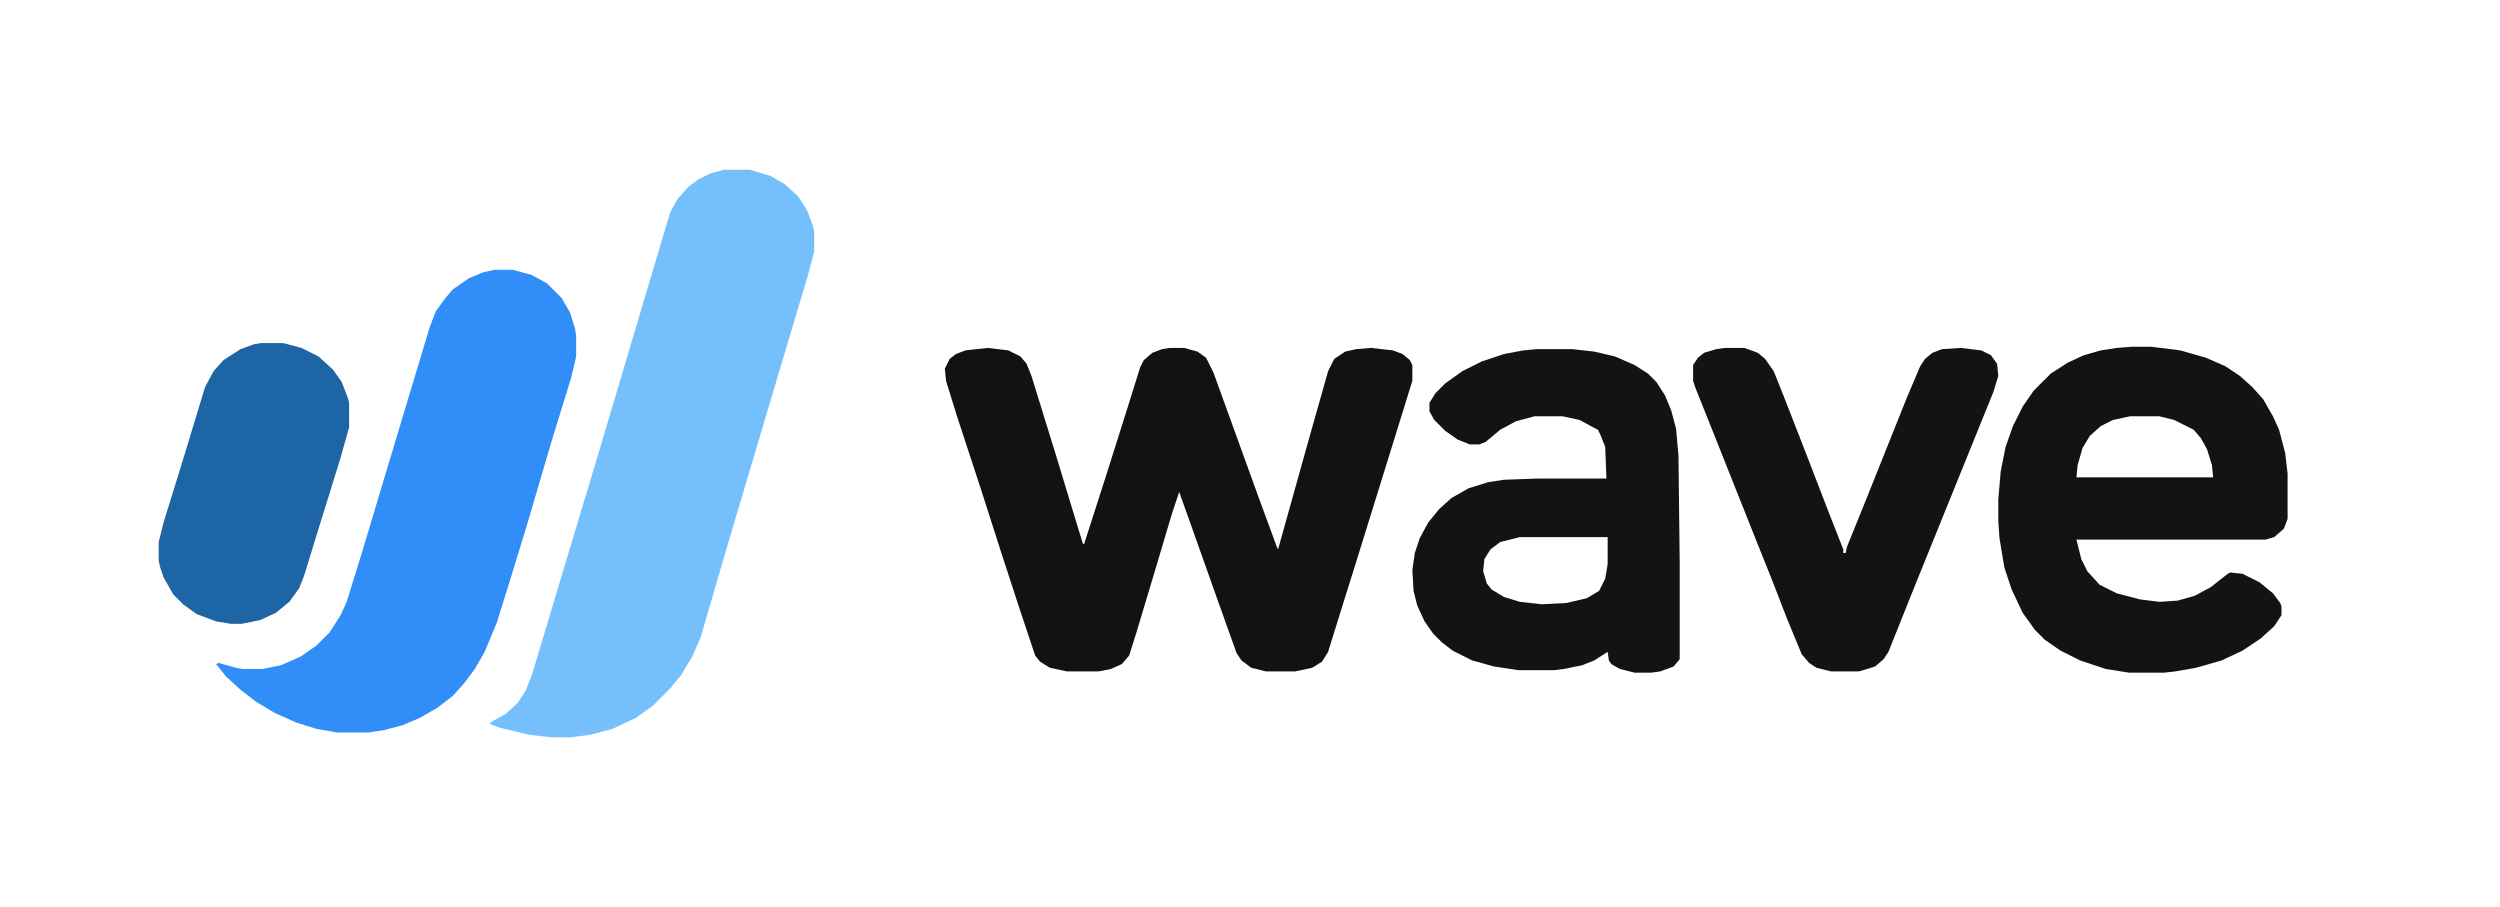 <?xml version="1.0" encoding="UTF-8"?>
<svg version="1.1" viewBox="0 0 2048 743" width="1877" height="681" xmlns="http://www.w3.org/2000/svg">
<path transform="translate(809,285)" d="m0 0 17 2 10 5 5 6 4 10 21 68 17 56 4 13 1 1 18-56 18-57 10-32 3-6 7-6 8-3 6-1h12l11 3 7 5 6 12 38 105 14 38 1 2 26-93 15-53 5-10 9-6 9-2 12-1 18 2 8 3 6 5 2 4v13l-45 145-15 48-9 29-5 8-8 5-14 3h-24l-12-3-8-6-4-6-15-42-22-62-10-28-6 18-14 47-15 50-6 19-6 7-9 4-10 2h-26l-14-3-8-5-4-5-12-36-16-49-16-50-20-61-9-29-1-10 4-8 5-4 8-3z" fill="#131213"/>
<path transform="translate(593,139)" d="m0 0h21l17 5 12 7 11 10 7 11 5 13 1 5v16l-5 19-23 77-44 148-21 72-7 16-9 15-9 11-14 14-14 10-19 9-19 5-16 2h-15l-18-2-25-6-8-3 2-2 11-6 10-9 7-11 5-13 27-90 25-83 44-148 17-57 6-11 9-10 8-6 10-5z" fill="#75C0FC"/>
<path transform="translate(405,221)" d="m0 0h15l15 4 13 7 12 12 7 12 4 13 1 6v17l-4 17-16 52-20 68-15 49-10 32-10 24-8 14-9 12-9 10-13 10-14 8-14 6-15 4-13 2h-26l-17-3-16-5-18-8-15-9-13-10-12-11-8-10 2-1 14 4 6 1h16l15-3 16-7 13-9 11-11 9-14 5-11 13-42 27-90 28-93 5-13 8-11 6-7 13-9 12-5z" fill="#318DF8"/>
<path transform="translate(1747,284)" d="m0 0h15l24 3 21 6 16 7 12 8 10 9 9 10 8 14 5 11 5 19 2 17v37l-3 8-8 7-7 2h-155l4 16 5 10 10 11 14 7 19 5 16 2 15-1 14-4 13-7 14-11 2-1 10 1 14 7 11 9 6 8 1 3v7l-6 9-11 10-15 10-17 8-21 6-17 3-9 1h-29l-19-3-21-7-16-8-13-9-8-8-10-14-9-19-6-18-4-24-1-14v-18l2-23 4-20 6-17 8-16 9-13 14-14 14-9 13-6 14-4 13-2zm-2 57-14 3-10 5-9 8-6 10-4 14-1 10h112l-1-10-4-13-5-9-6-7-16-8-12-3z" fill="#131314"/>
<path transform="translate(1259,286)" d="m0 0h29l18 2 17 4 16 7 11 7 7 7 7 11 5 12 4 15 2 22 1 87v80l-5 6-11 4-7 1h-14l-12-3-7-4-2-3-1-7-11 7-10 4-15 3-8 1h-29l-20-3-18-5-16-8-9-7-7-7-7-10-6-13-3-12-1-17 2-14 4-12 7-13 9-11 10-9 14-8 16-5 13-2 27-1h57l-1-26-4-10-2-4-4-2-11-6-14-3h-23l-15 4-13 7-12 10-5 2h-8l-10-4-10-7-9-9-4-7v-7l5-8 8-8 14-10 16-8 18-6 16-3zm-14 154-16 4-8 6-5 8-1 10 3 10 4 5 10 6 13 4 18 2 20-1 17-4 10-6 5-10 2-12v-22z" fill="#131314"/>
<path transform="translate(1413,285)" d="m0 0h16l11 4 6 5 7 10 8 20 16 41 22 57 11 28v3h2l1-5 17-42 32-80 11-26 4-6 6-5 8-3 15-1 17 2 8 4 5 7 1 10-4 13-17 42-47 116-22 55-4 6-7 6-13 4h-23l-12-3-6-4-6-7-12-29-12-31-14-35-35-88-14-35-2-6v-13l4-6 5-4 10-3z" fill="#131313"/>
<path transform="translate(214,281)" d="m0 0h18l15 4 14 7 12 11 7 10 5 13 1 4v20l-7 25-18 58-12 39-4 10-8 11-11 9-13 6-15 3h-9l-12-2-16-6-11-8-8-8-8-14-3-9-1-5v-15l4-16 17-55 17-56 7-13 8-9 14-9 11-4z" fill="#1E65A6"/>
</svg>
